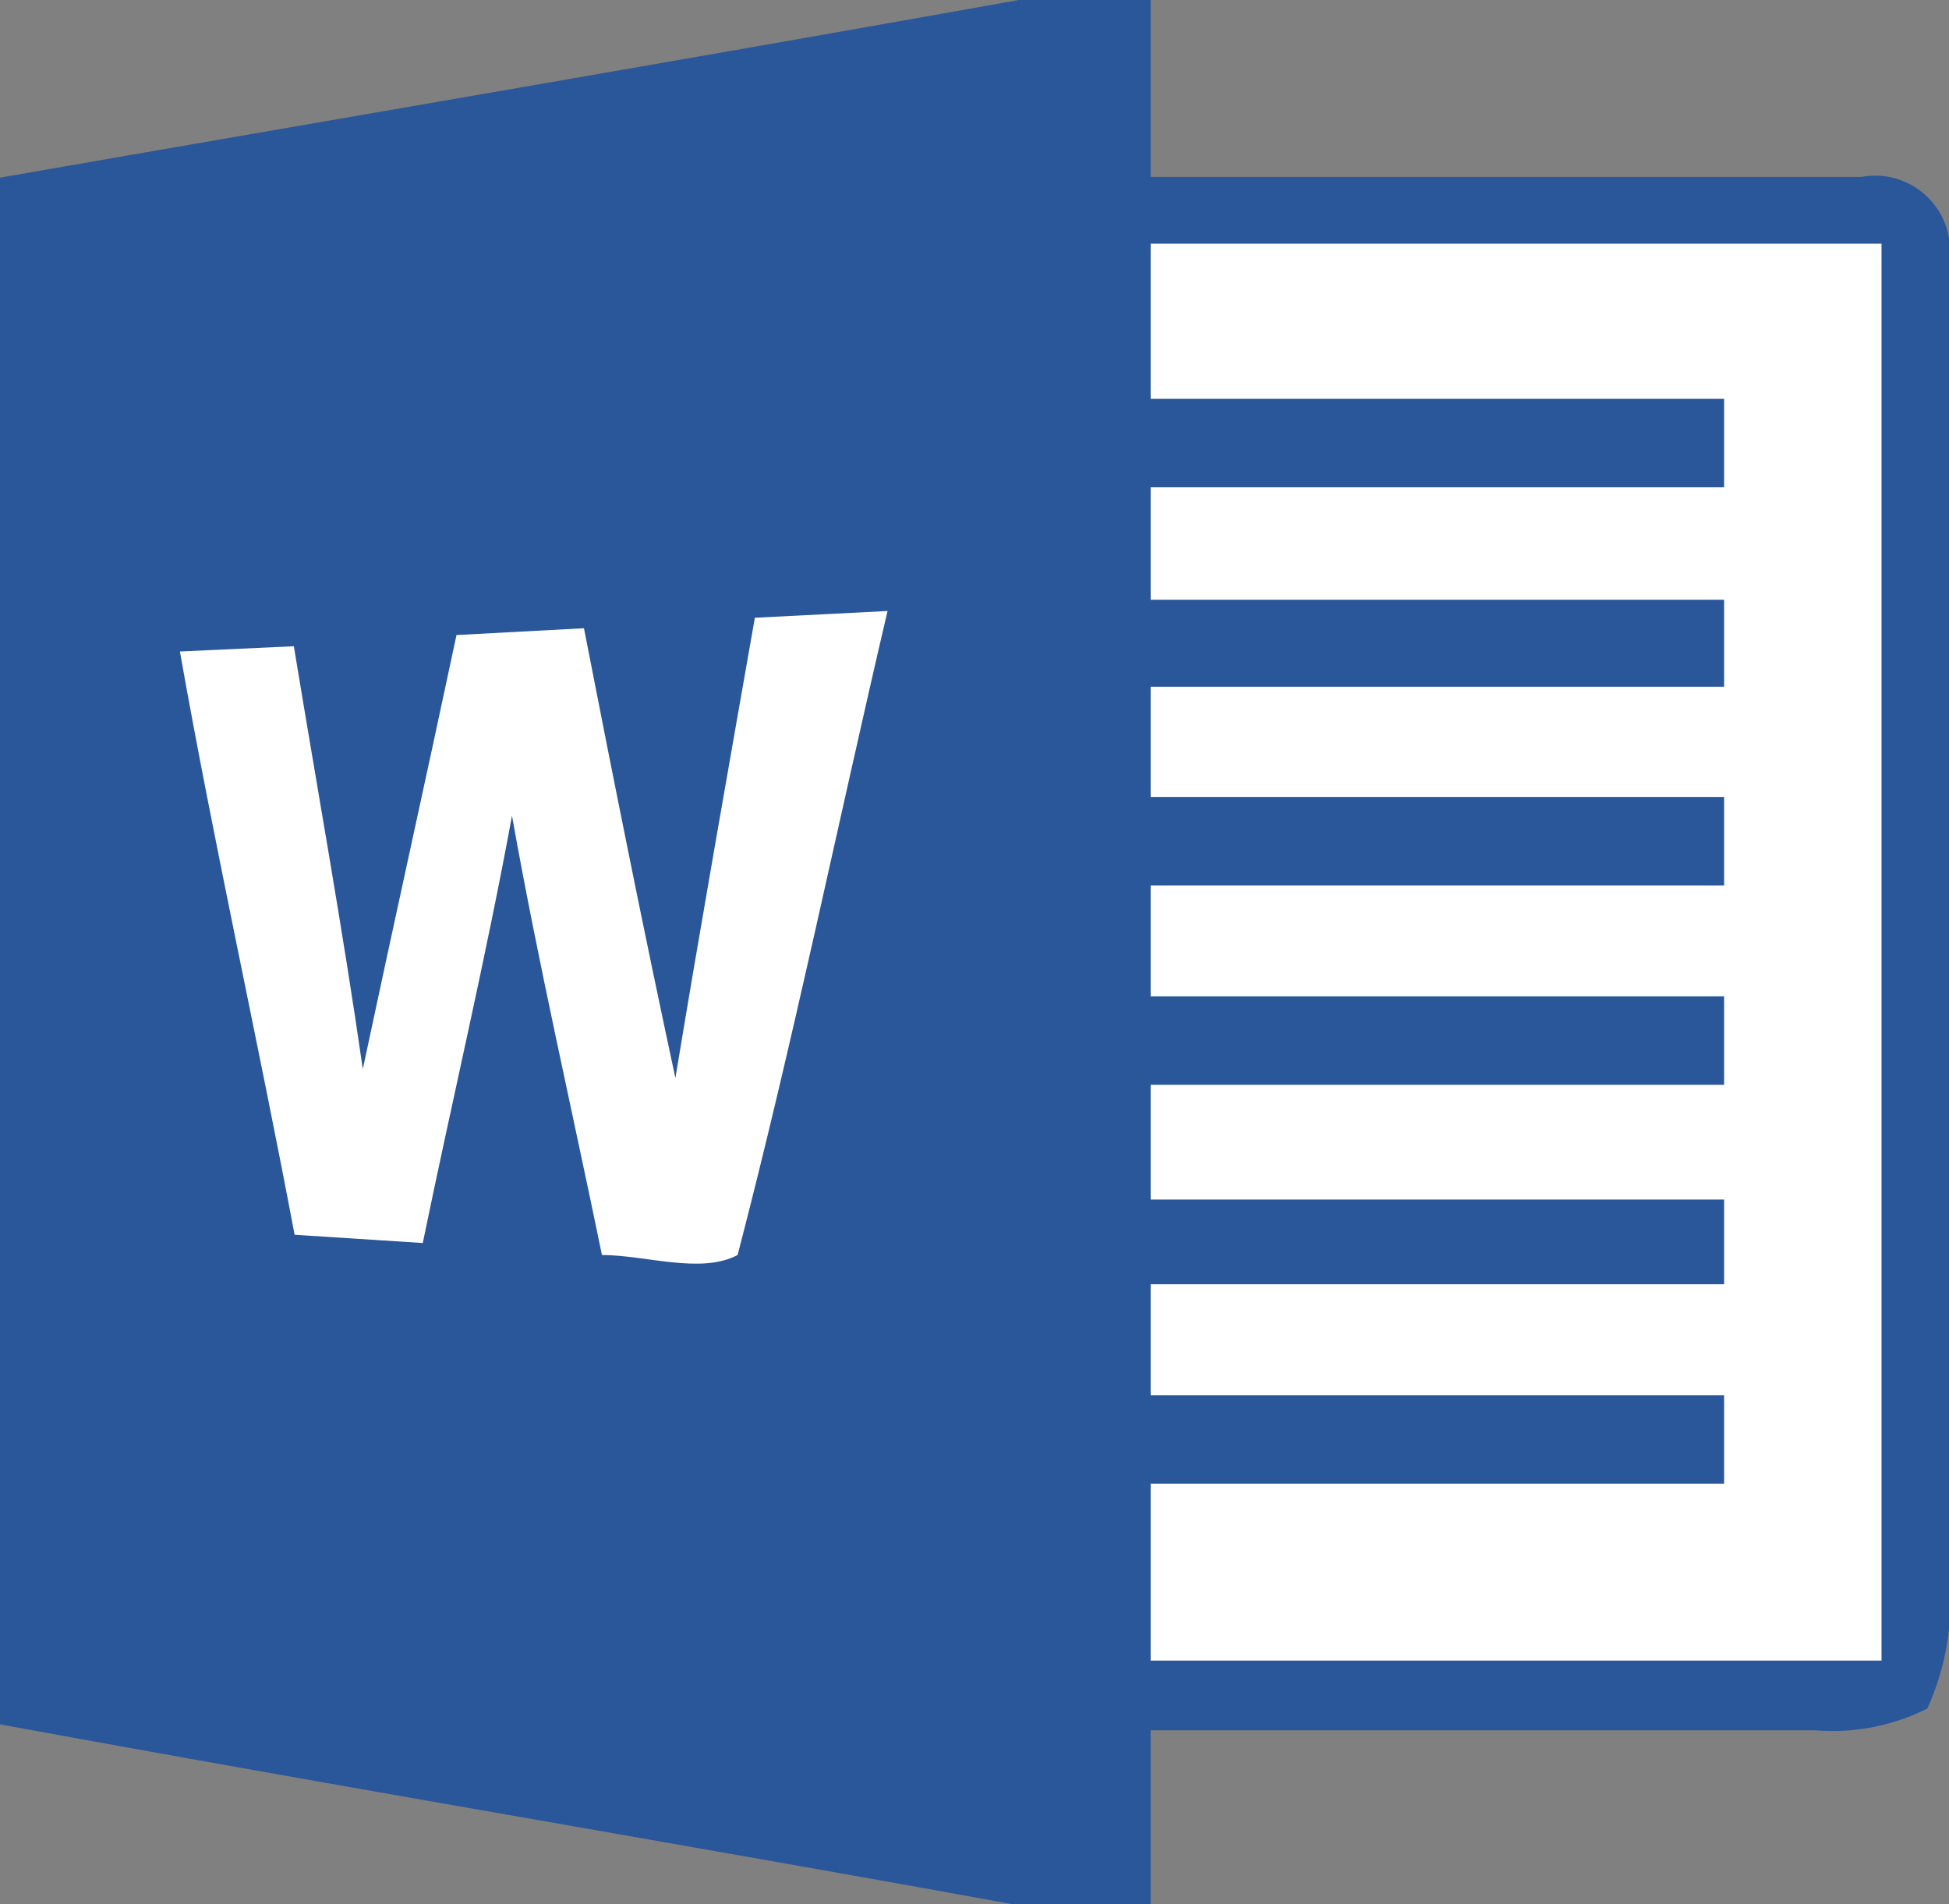 <svg xmlns="http://www.w3.org/2000/svg" viewBox="0 0 26 25.4"><rect x="0" y="0" width="26" height="25.4" fill="#808080" stroke="none"/><defs><style>.cls-1{fill:#2a579a;}.cls-2{fill:#fff;}</style></defs><title>Asset 2</title><g id="Layer_2" data-name="Layer 2"><g id="Layer_1-2" data-name="Layer 1"><path class="cls-1" d="M13.59,0h1.76V2.36c3.17,0,6.32,0,9.48,0A1,1,0,0,1,26,3.51C26,9.33,26,15.15,26,21a3.43,3.43,0,0,1-.29,1.79,2.81,2.81,0,0,1-1.49.29c-3,0-5.91,0-8.87,0V25.4H13.51C9,24.58,4.51,23.83,0,23V2.37C4.53,1.58,9.06.81,13.59,0Z"/><path class="cls-2" d="M15.35,3.25H25.1v18.9H15.35V19.79H23V18.61H15.35V17.13H23V16H15.35V14.47H23V13.29H15.35V11.81H23V10.63H15.35V9.16H23V8H15.35V6.5H23V5.32H15.35ZM6.1,8.47l1.69-.09c.39,2,.79,4,1.22,6,.33-2,.7-4.09,1.06-6.14l1.77-.09c-.67,2.86-1.26,5.75-2,8.59-.49.26-1.23,0-1.81,0-.4-1.95-.85-3.89-1.2-5.86-.35,1.91-.8,3.8-1.19,5.7l-1.71-.11c-.49-2.6-1.07-5.18-1.53-7.78l1.52-.07c.31,1.89.65,3.76.92,5.64.41-1.93.84-3.86,1.25-5.79Z"/></g></g></svg>